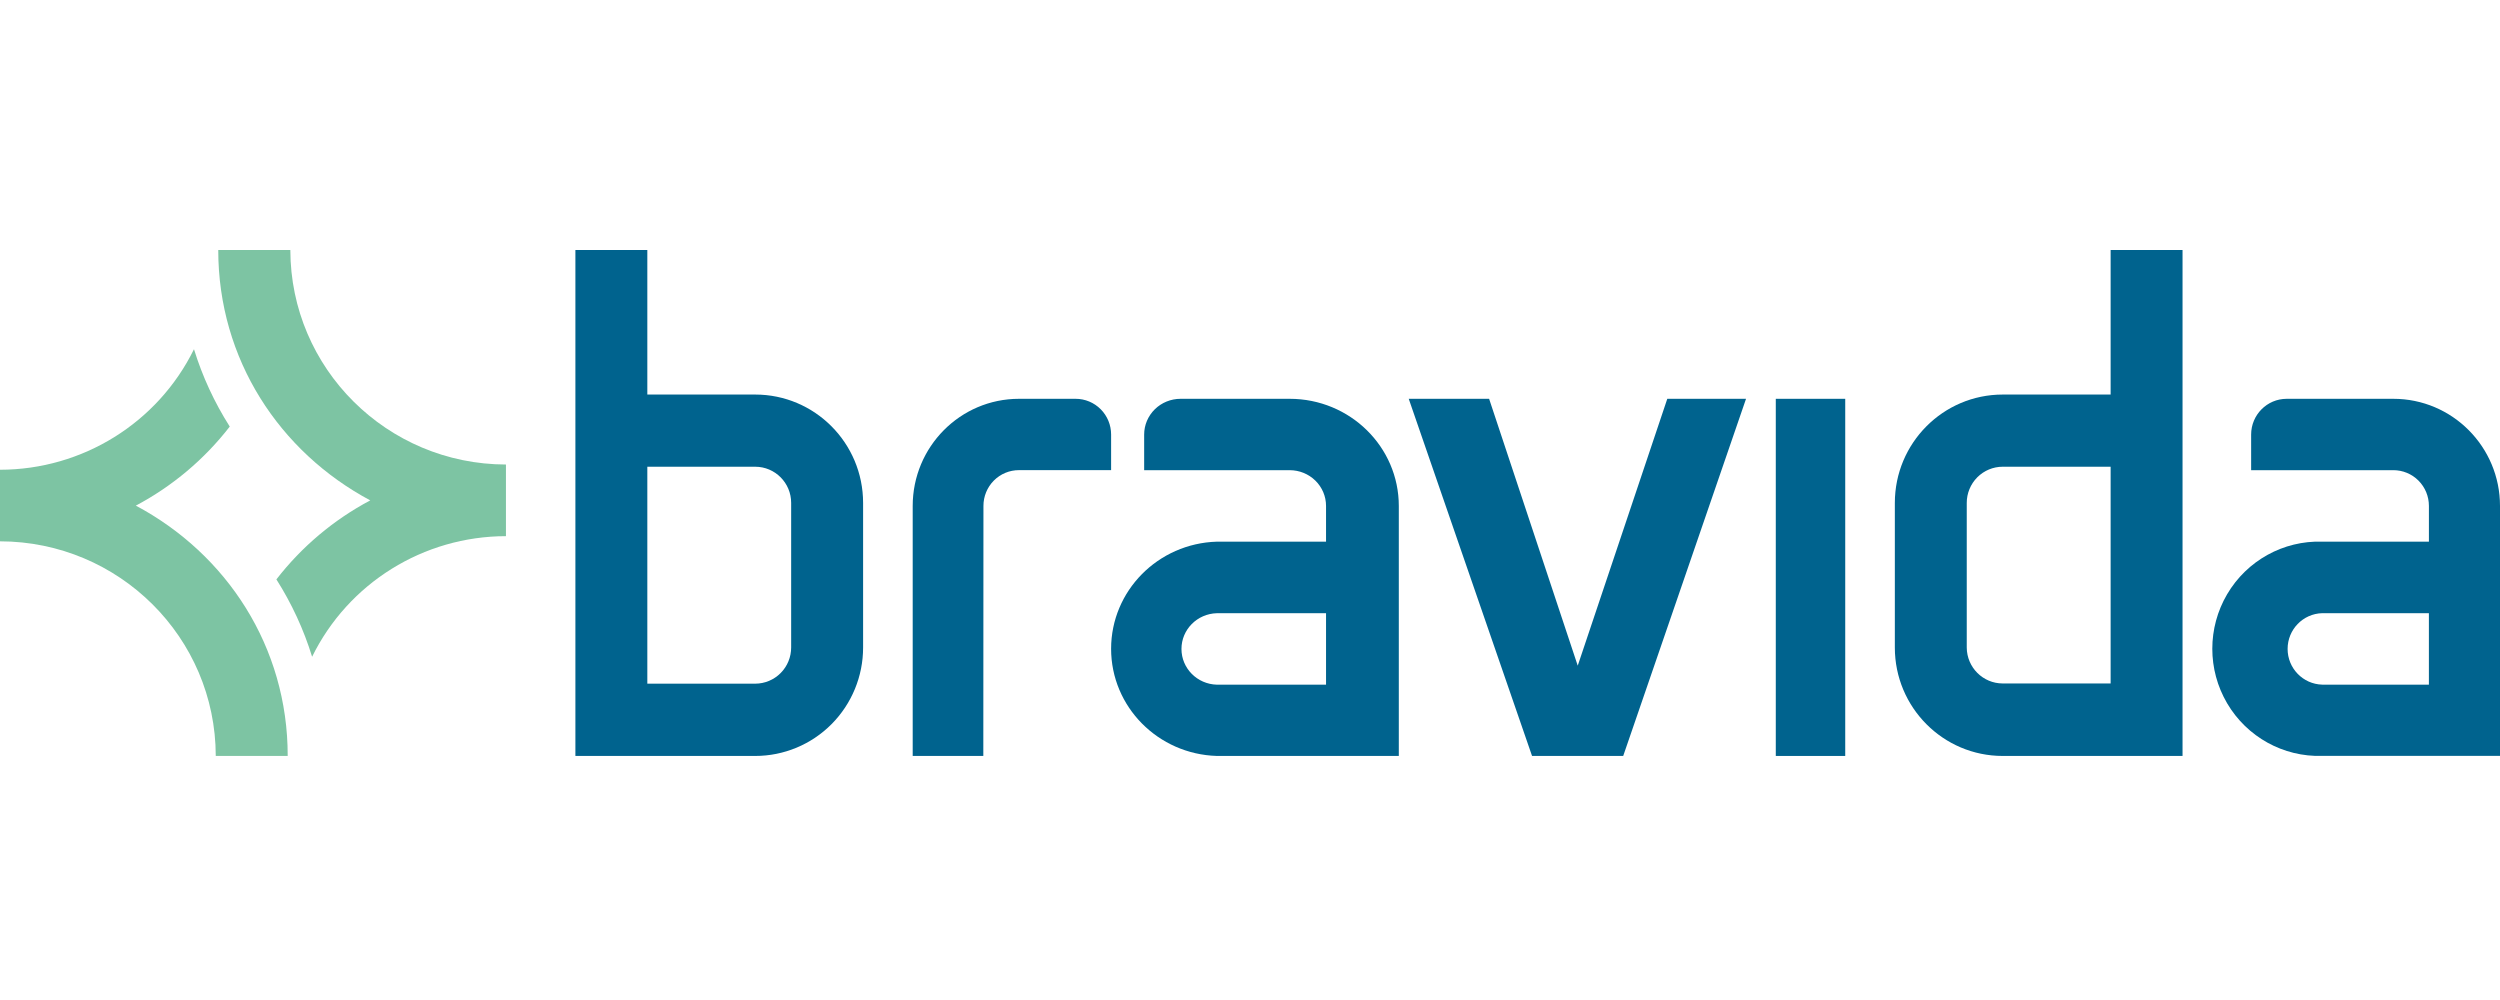 <?xml version="1.0" encoding="UTF-8"?>
<svg width="250px" height="100px" viewBox="0 0 250 100" version="1.1" xmlns="http://www.w3.org/2000/svg" xmlns:xlink="http://www.w3.org/1999/xlink">
    <title>bravida_logo</title>
    <g id="bravida_logo" stroke="none" stroke-width="1" fill="none" fill-rule="evenodd">
        <g transform="translate(0, 25)" fill-rule="nonzero">
            <path d="M13.583,25.563 C17.243,23.622 20.445,20.927 22.975,17.657 C21.442,15.248 20.24,12.646 19.398,9.921 C15.775,17.292 8.249,21.968 0,21.975 L0,29.133 C11.909,29.151 21.558,38.75 21.576,50.595 L28.77,50.595 C28.78,39.682 22.668,30.403 13.583,25.563 Z" id="Path" fill="#7DC4A3"></path>
            <path d="M37.025,25.038 C33.367,26.978 30.168,29.672 27.639,32.939 C29.17,35.349 30.371,37.95 31.211,40.675 C34.828,33.303 42.35,28.624 50.595,28.616 L50.595,21.452 C38.695,21.433 29.053,11.84 29.034,0 L21.825,0 C21.825,10.928 27.946,20.19 37.025,25.038 Z" id="Path" fill="#7DC4A3"></path>
            <polygon id="Path" fill="#00638E" points="148.911 14.881 157.773 41.567 166.729 14.881 174.603 14.881 162.32 50.595 153.205 50.595 140.873 14.881"></polygon>
            <path d="M86.31,25.296 C86.31,19.309 81.479,14.455 75.521,14.455 L64.733,14.455 L64.733,0 L57.54,0 L57.54,50.595 L75.521,50.595 C78.382,50.595 81.126,49.453 83.15,47.42 C85.173,45.387 86.31,42.629 86.31,39.754 L86.31,39.754 L86.31,25.296 Z M75.521,43.367 L64.733,43.367 L64.733,21.673 L75.521,21.673 C77.507,21.673 79.116,23.291 79.116,25.286 L79.116,39.743 C79.118,40.703 78.741,41.624 78.066,42.304 C77.392,42.984 76.476,43.366 75.521,43.367 L75.521,43.367 Z" id="Shape" fill="#00638E"></path>
            <path d="M107.566,14.881 L101.899,14.881 C96.029,14.881 91.27,19.678 91.27,25.595 C91.27,25.595 91.27,50.595 91.27,50.595 L98.332,50.595 C98.332,50.595 98.344,25.595 98.344,25.595 C98.342,24.644 98.715,23.731 99.383,23.059 C100.05,22.387 100.956,22.011 101.899,22.014 L111.111,22.014 L111.111,18.456 C111.112,17.508 110.739,16.599 110.074,15.928 C109.409,15.258 108.507,14.881 107.566,14.881 Z" id="Path" fill="#00638E"></path>
            <path d="M139.881,25.601 C139.881,19.68 134.995,14.881 128.967,14.881 L118.056,14.881 C117.09,14.881 116.164,15.258 115.481,15.929 C114.799,16.6 114.415,17.51 114.416,18.458 L114.416,22.018 L128.967,22.018 C129.932,22.018 130.857,22.394 131.54,23.064 C132.222,23.734 132.605,24.643 132.604,25.591 L132.604,29.166 L121.69,29.166 C115.796,29.343 111.111,34.088 111.111,39.88 C111.111,45.673 115.796,50.418 121.69,50.595 L139.881,50.595 L139.881,25.601 Z M132.604,43.468 L121.69,43.468 C119.718,43.417 118.147,41.832 118.147,39.894 C118.147,37.957 119.718,36.372 121.69,36.321 L132.604,36.321 L132.604,43.468 Z" id="Shape" fill="#00638E"></path>
            <path d="M250,25.599 C250,19.68 245.225,14.881 239.334,14.881 L228.671,14.881 C226.706,14.882 225.114,16.483 225.114,18.458 L225.114,22.017 L239.337,22.017 C240.28,22.017 241.184,22.393 241.851,23.063 C242.518,23.733 242.892,24.642 242.891,25.589 L242.891,29.164 L232.223,29.164 C228.336,29.044 224.693,31.059 222.714,34.423 C220.736,37.787 220.736,41.967 222.714,45.331 C224.693,48.695 228.336,50.71 232.223,50.59 L250,50.59 L250,25.599 Z M242.889,43.464 L232.223,43.464 C230.296,43.413 228.761,41.828 228.761,39.891 C228.761,37.954 230.296,36.369 232.223,36.318 L242.889,36.318 L242.889,43.464 Z" id="Shape" fill="#00638E"></path>
            <rect id="Rectangle" fill="#00638E" x="177.579" y="14.881" width="6.944" height="35.714"></rect>
            <path d="M189.484,25.296 L189.484,39.754 L189.484,39.754 C189.484,45.741 194.315,50.595 200.273,50.595 L218.254,50.595 L218.254,0 L211.063,0 L211.063,14.455 L200.273,14.455 C194.315,14.455 189.484,19.309 189.484,25.296 Z M196.675,39.754 L196.675,25.296 C196.673,24.336 197.051,23.414 197.726,22.734 C198.401,22.054 199.318,21.672 200.273,21.673 L211.063,21.673 L211.063,43.346 L200.273,43.346 C198.295,43.346 196.688,41.741 196.675,39.754 Z" id="Shape" fill="#00638E"></path>
        </g>
    </g>
</svg>